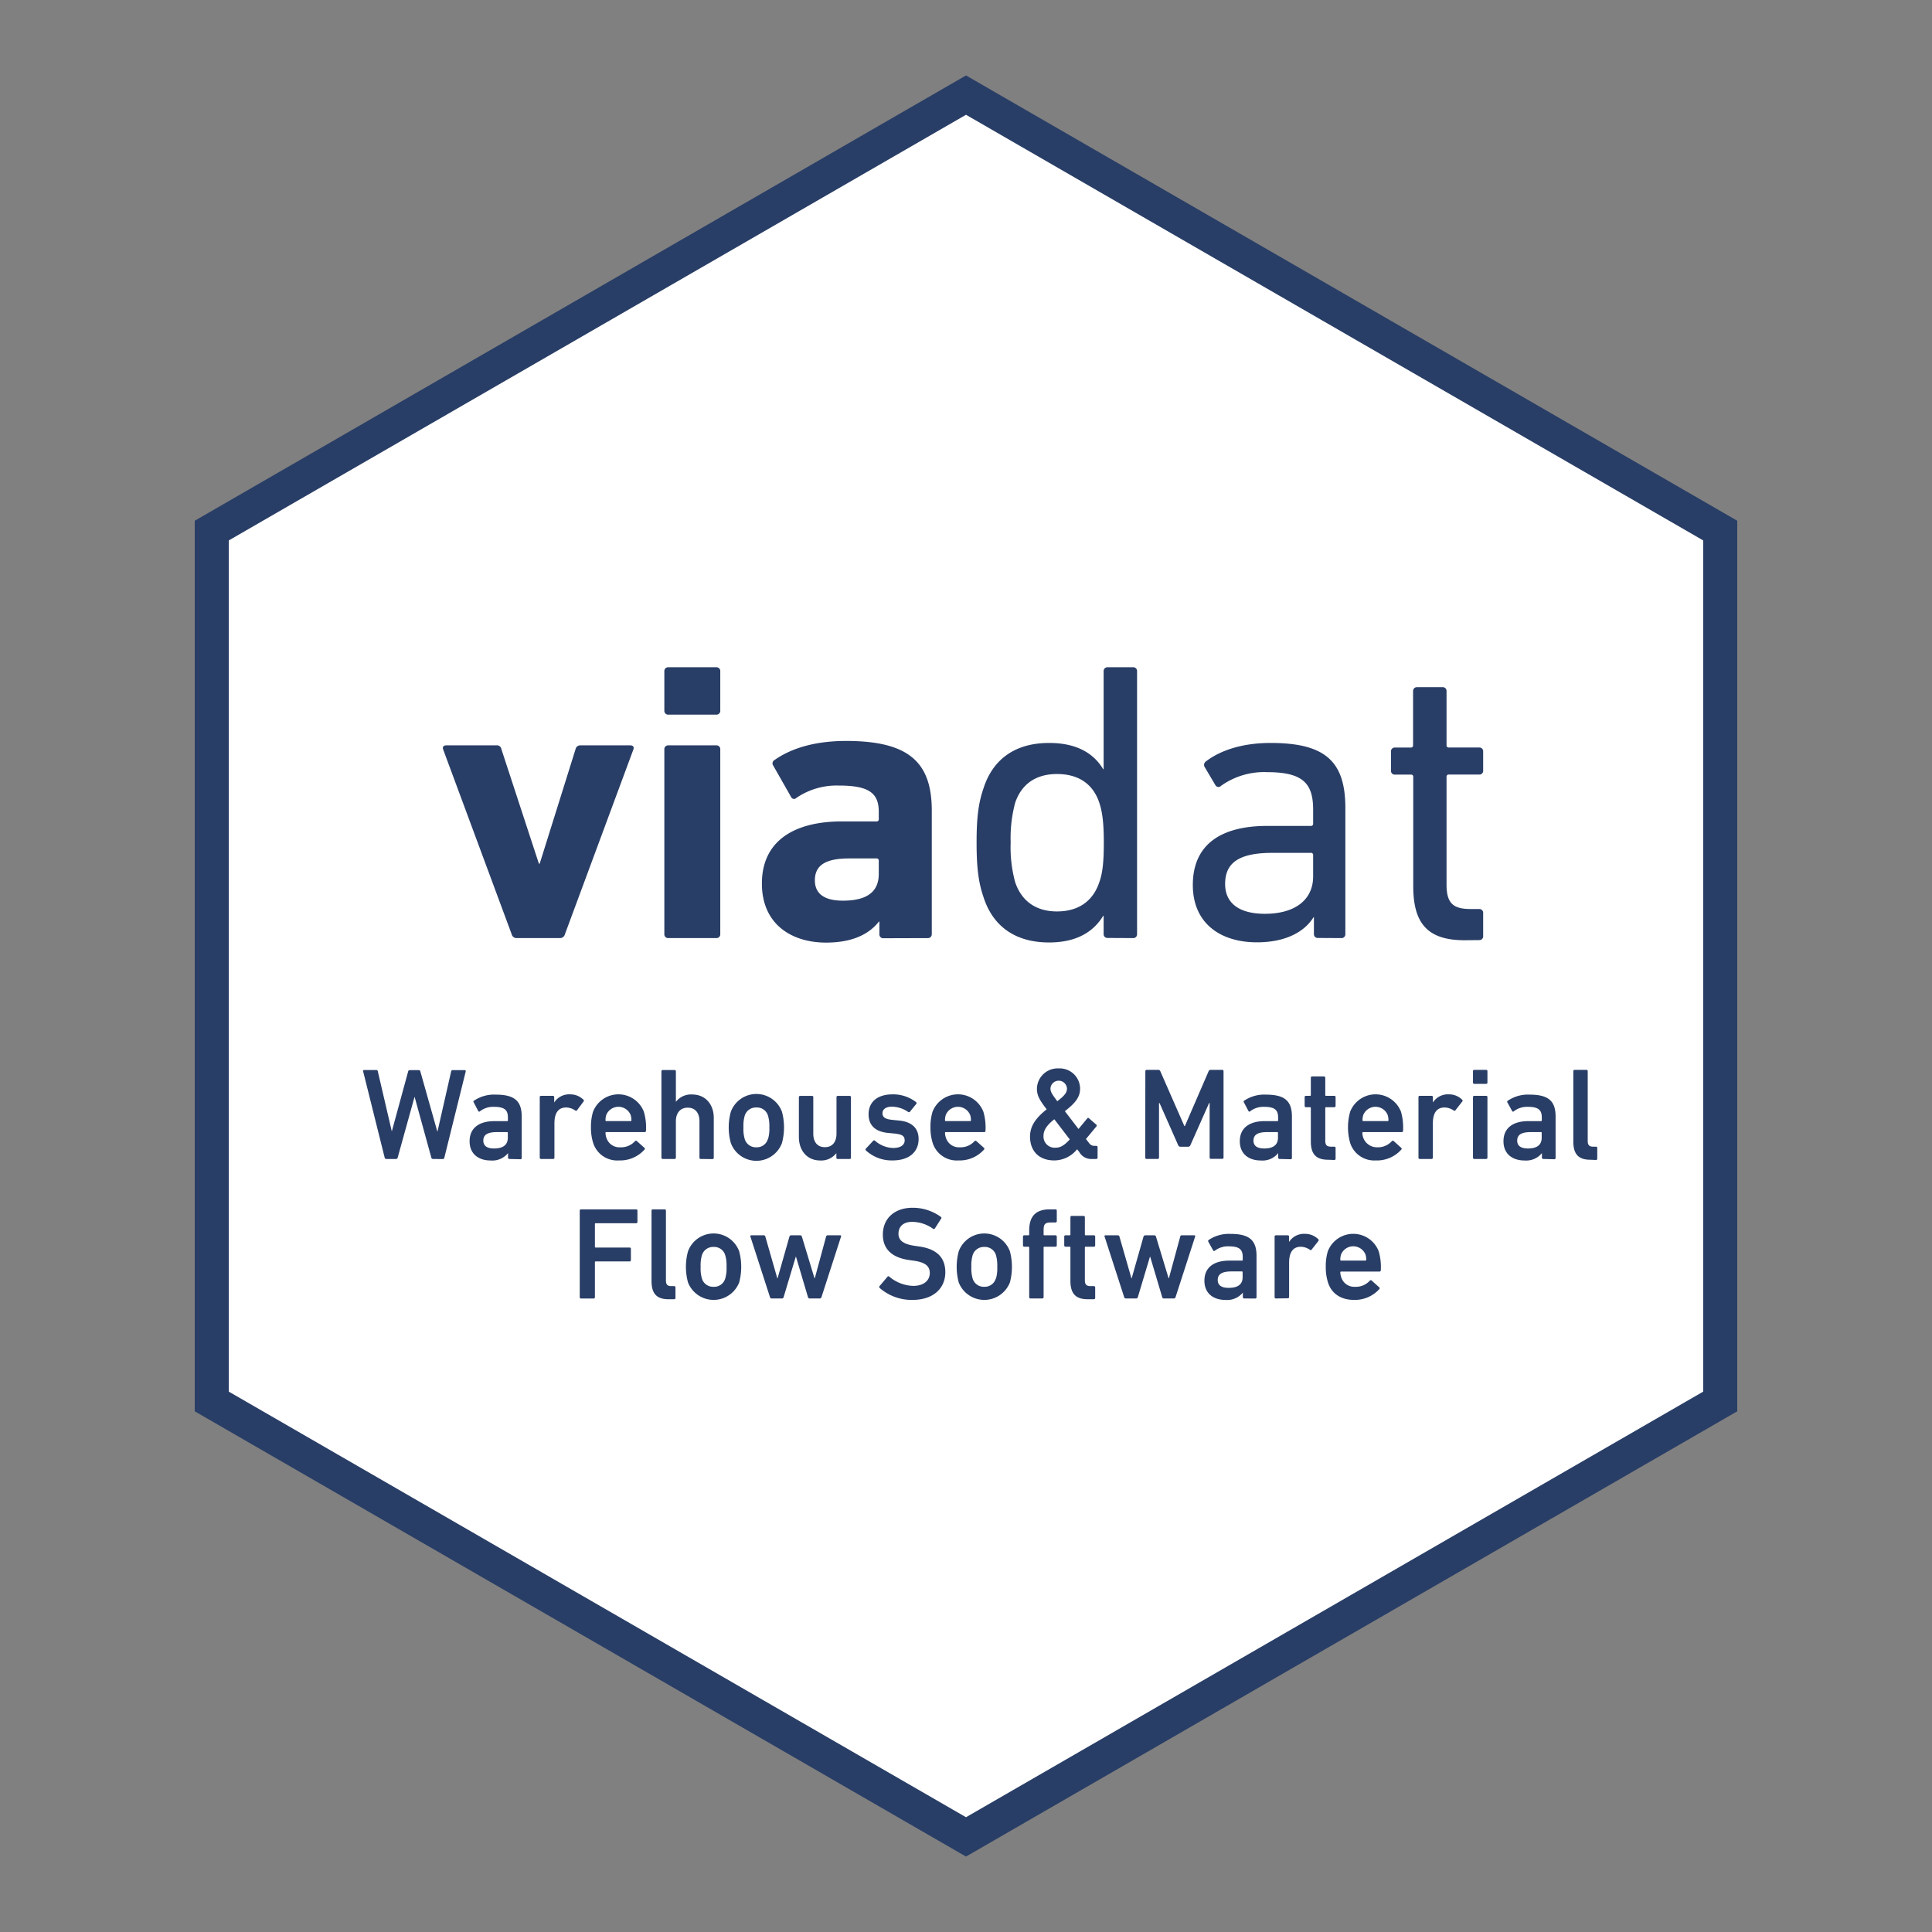 <svg xmlns="http://www.w3.org/2000/svg" viewBox="0 0 425.2 425.2"><rect x="0" y="0" width="425.2" height="425.2" fill="#808080" stroke="none"/><defs><style>.cls-1{fill:#fff;stroke:#293e66;stroke-miterlimit:10;stroke-width:7.5px;}.cls-2{fill:#293e66;}</style></defs><g id="Rahmen"><polygon class="cls-1" points="46.61 116.77 46.61 308.44 212.6 404.27 378.59 308.44 378.59 116.77 212.6 20.93 46.61 116.77"/></g><g id="Motive"><path class="cls-2" d="M325.55,206.9a.83.83,0,0,0,.87-.88v-5.08a.83.83,0,0,0-.87-.88H323.7c-3.76,0-5.34-1.14-5.34-5.35V171a.46.46,0,0,1,.52-.53h6.67a.82.82,0,0,0,.87-.87v-4.21a.83.83,0,0,0-.87-.88h-6.67a.46.46,0,0,1-.52-.52V152.11a.82.82,0,0,0-.88-.87h-5.61a.83.83,0,0,0-.88.87V164a.46.46,0,0,1-.52.52H307a.83.83,0,0,0-.87.88v4.21a.82.82,0,0,0,.87.87h3.51a.46.46,0,0,1,.52.53v24c0,8.24,3.16,11.92,11.31,11.92Zm-47.16-5.79c-5.61,0-8.76-2.28-8.76-6.57,0-4.73,3.15-6.84,10.42-6.84h8.42a.46.46,0,0,1,.53.52v4.65c0,5.18-4,8.24-10.61,8.24m16.83,5.35a.83.83,0,0,0,.87-.88V177.8c0-10.35-4.55-14.29-16.48-14.29-6.22,0-11.13,1.66-14.28,4.12a.92.92,0,0,0-.18,1.22l2.37,4a.77.77,0,0,0,1.22.09,16.31,16.31,0,0,1,10.17-3c7.81,0,10.09,2.45,10.09,8.24v3.06a.47.47,0,0,1-.53.53h-9.56c-10.25,0-16.39,4.12-16.39,13,0,8.5,6.14,12.62,14.11,12.62,6.4,0,10.52-2.37,12.45-5.52h.09v3.68a.83.83,0,0,0,.88.88Zm-62.59-5.87c-4.64,0-7.79-2.28-9.2-6.41a29.08,29.08,0,0,1-1-8.76,30,30,0,0,1,1-8.77c1.41-4.11,4.56-6.3,9.2-6.3s7.89,2.1,9.3,6.3c.7,2.11,1,4.57,1,8.77s-.26,6.75-1,8.76c-1.41,4.21-4.65,6.41-9.3,6.41m16.74,5.87a.83.83,0,0,0,.88-.88V147.73a.83.83,0,0,0-.88-.88h-5.61a.83.83,0,0,0-.87.88v21.56h-.09c-2-3.33-5.61-5.78-11.92-5.78-7.28,0-12.36,3.42-14.46,10.08-1.14,3.33-1.49,6.66-1.49,11.83s.35,8.59,1.49,11.92c2.1,6.66,7.18,10.08,14.46,10.08,6.31,0,9.9-2.54,11.92-5.87h.09v4a.83.83,0,0,0,.87.88Zm-63.89-8.24c-4,0-6.14-1.49-6.14-4.47,0-3.33,2.36-4.82,7.54-4.82h6a.46.46,0,0,1,.52.53v2.89c0,3.94-2.62,5.87-7.88,5.87m18.66,8.24a.84.84,0,0,0,.89-.88V178.41c0-10.61-5-15.34-18.85-15.34-7,0-12.18,1.67-15.78,4.21a.83.83,0,0,0-.26,1.22l3.94,6.93a.7.7,0,0,0,1.14.18,15.74,15.74,0,0,1,9.47-2.72c6.75,0,8.67,1.84,8.67,5.78v1.58a.46.46,0,0,1-.52.53H185.3c-10.52,0-17.62,4.29-17.62,13.67,0,9,6.58,13,14.11,13,5.79,0,9.47-1.84,11.66-4.64h.09v2.8a.83.83,0,0,0,.88.88Zm-46.53,0a.83.83,0,0,0,.87-.88V164.91a.82.82,0,0,0-.87-.87H147.09a.83.83,0,0,0-.88.87v40.67a.83.83,0,0,0,.88.88Zm0-49.18a.82.82,0,0,0,.87-.87v-8.68a.83.83,0,0,0-.87-.88H147.09a.83.83,0,0,0-.88.88v8.68a.83.83,0,0,0,.88.87Zm-34.37,49.18a1.12,1.12,0,0,0,1.06-.88l15.07-40.67c.18-.52-.09-.87-.7-.87H127.8a1.06,1.06,0,0,0-1.14.87l-7.88,25.16h-.18l-8.24-25.16a1,1,0,0,0-1.14-.87h-11c-.61,0-.87.35-.7.87l15.08,40.67a1.12,1.12,0,0,0,1,.88Z"/><path class="cls-2" d="M127.59,266.45a.27.27,0,0,1,.28-.29H140a.27.27,0,0,1,.29.29v2.48a.27.27,0,0,1-.29.28H131.1c-.11,0-.17.06-.17.18v5a.15.15,0,0,0,.17.17h7.46a.27.27,0,0,1,.29.29v2.48a.28.28,0,0,1-.29.29H131.1a.15.15,0,0,0-.17.17v7.7a.27.27,0,0,1-.28.29h-2.78a.27.27,0,0,1-.28-.29Z"/><path class="cls-2" d="M147.13,285.94c-2.66,0-3.74-1.3-3.74-4V266.45a.27.27,0,0,1,.28-.29h2.61a.27.27,0,0,1,.28.29v15.34c0,.95.37,1.26,1.2,1.26h.62a.27.27,0,0,1,.28.29v2.31a.27.27,0,0,1-.28.29Z"/><path class="cls-2" d="M151.42,282.25a13,13,0,0,1,0-6.86,6,6,0,0,1,11.26,0,13.3,13.3,0,0,1,0,6.86,6.05,6.05,0,0,1-11.26,0Zm8.19-.87a7.82,7.82,0,0,0,.29-2.56,8,8,0,0,0-.29-2.57,2.53,2.53,0,0,0-2.55-1.82,2.57,2.57,0,0,0-2.58,1.82,8,8,0,0,0-.28,2.57,7.86,7.86,0,0,0,.28,2.56,2.56,2.56,0,0,0,2.58,1.82A2.52,2.52,0,0,0,159.61,281.38Z"/><path class="cls-2" d="M178.16,285.77a.37.37,0,0,1-.34-.29l-2.63-8.88h-.06l-2.67,8.88a.36.36,0,0,1-.34.29H169.8a.36.36,0,0,1-.34-.29l-4.31-13.33a.19.19,0,0,1,.19-.28h2.73a.34.34,0,0,1,.37.28l2.63,9.18h.06l2.61-9.18a.39.39,0,0,1,.37-.28h2a.39.39,0,0,1,.37.28l2.78,9.18h.06l2.49-9.18a.34.34,0,0,1,.37-.28h2.72a.19.19,0,0,1,.2.28l-4.31,13.33a.37.37,0,0,1-.34.29Z"/><path class="cls-2" d="M193.63,283.49a.33.33,0,0,1-.06-.44l1.76-2.07a.25.25,0,0,1,.4,0A8.52,8.52,0,0,0,201,283c2.3,0,3.63-1.19,3.63-2.83,0-1.41-.85-2.34-3.51-2.71l-1-.14c-3.72-.52-5.82-2.34-5.82-5.6,0-3.54,2.55-5.91,6.52-5.91a10.47,10.47,0,0,1,6.24,2,.26.26,0,0,1,.06.41l-1.36,2.13a.29.29,0,0,1-.4.09,8,8,0,0,0-4.62-1.53c-2,0-3,1.09-3,2.62,0,1.36.94,2.28,3.55,2.65l1,.15c3.72.52,5.76,2.3,5.76,5.68s-2.47,6.08-7.26,6.08A10.76,10.76,0,0,1,193.63,283.49Z"/><path class="cls-2" d="M211,282.25a13.3,13.3,0,0,1,0-6.86,6,6,0,0,1,11.26,0,13.3,13.3,0,0,1,0,6.86,6.05,6.05,0,0,1-11.26,0Zm8.2-.87a8.15,8.15,0,0,0,.28-2.56,8.29,8.29,0,0,0-.28-2.57,2.54,2.54,0,0,0-2.56-1.82,2.58,2.58,0,0,0-2.58,1.82,8.29,8.29,0,0,0-.28,2.57,8.15,8.15,0,0,0,.28,2.56,2.56,2.56,0,0,0,2.58,1.82A2.53,2.53,0,0,0,219.16,281.38Z"/><path class="cls-2" d="M226.79,285.77a.27.27,0,0,1-.28-.29V274.55c0-.12-.06-.17-.18-.17h-.9a.28.28,0,0,1-.29-.29v-1.94a.27.27,0,0,1,.29-.28h.9a.16.16,0,0,0,.18-.18v-.89c0-3.23,1.56-4.64,4.53-4.64h1.25a.27.27,0,0,1,.29.29v2.3a.27.27,0,0,1-.29.29h-.88c-1.42,0-1.73.35-1.73,1.7v.95c0,.12.06.18.17.18h2.44a.27.27,0,0,1,.29.28v1.94a.28.28,0,0,1-.29.29h-2.44a.15.15,0,0,0-.17.17v10.93a.27.27,0,0,1-.28.29Z"/><path class="cls-2" d="M239.38,285.94c-2.75,0-3.8-1.36-3.8-4.07v-7.32c0-.12-.05-.17-.17-.17h-.91a.28.28,0,0,1-.28-.29v-1.94a.27.27,0,0,1,.28-.28h.91c.12,0,.17-.06.17-.18v-3.8a.27.27,0,0,1,.29-.29h2.61a.27.27,0,0,1,.28.29v3.8c0,.12.06.18.17.18h1.81a.27.27,0,0,1,.29.28v1.94a.28.28,0,0,1-.29.29h-1.81a.15.15,0,0,0-.17.17v7.21c0,1,.4,1.29,1.28,1.29h.7a.28.28,0,0,1,.29.29v2.31a.28.28,0,0,1-.29.29Z"/><path class="cls-2" d="M256.12,285.77a.36.36,0,0,1-.34-.29l-2.64-8.88h-.06l-2.66,8.88a.37.37,0,0,1-.34.29h-2.33a.37.37,0,0,1-.34-.29l-4.31-13.33a.19.19,0,0,1,.2-.28H246a.34.34,0,0,1,.37.28l2.64,9.18h.05l2.61-9.18a.39.39,0,0,1,.37-.28h2a.38.38,0,0,1,.37.28l2.78,9.18h.06l2.5-9.18a.32.32,0,0,1,.36-.28h2.73c.17,0,.25.11.19.28l-4.31,13.33a.36.36,0,0,1-.34.29Z"/><path class="cls-2" d="M273.82,285.77a.28.28,0,0,1-.29-.29v-1h0a4.45,4.45,0,0,1-3.86,1.61c-2.5,0-4.6-1.32-4.6-4.24s2.1-4.41,5.48-4.41h2.78a.15.15,0,0,0,.17-.17v-.66c0-1.59-.74-2.31-3-2.31a4.75,4.75,0,0,0-3.12.95.24.24,0,0,1-.39-.06l-1.05-1.9a.28.28,0,0,1,.05-.38,7.94,7.94,0,0,1,4.85-1.35c4.17,0,5.7,1.44,5.7,4.84v9.09a.27.27,0,0,1-.28.29Zm-.34-4.67V280c0-.12-.06-.18-.17-.18H271c-2,0-3,.58-3,1.88,0,1.15.82,1.73,2.35,1.73C272.4,283.46,273.48,282.68,273.48,281.1Z"/><path class="cls-2" d="M280.8,285.77a.27.27,0,0,1-.28-.29V272.15a.26.26,0,0,1,.28-.28h2.61a.26.26,0,0,1,.28.28v1.19h0a3.9,3.9,0,0,1,3.55-1.79,4.1,4.1,0,0,1,2.86,1.15c.14.15.17.26.06.41L288.68,275a.25.25,0,0,1-.39.06,3.64,3.64,0,0,0-2-.67c-1.78,0-2.58,1.3-2.58,3.52v7.53a.27.27,0,0,1-.28.29Z"/><path class="cls-2" d="M292.26,282.22a11,11,0,0,1-.48-3.4,11.35,11.35,0,0,1,.45-3.43,6,6,0,0,1,11.2,0,12.37,12.37,0,0,1,.46,4.18.28.28,0,0,1-.31.28h-8.43c-.11,0-.17.06-.17.18a3.23,3.23,0,0,0,.2,1.07,3,3,0,0,0,3.06,2.1,4.09,4.09,0,0,0,3.21-1.33c.14-.14.28-.17.42-.05l1.68,1.5a.26.26,0,0,1,0,.4,7.19,7.19,0,0,1-5.62,2.36C295.07,286.08,293,284.64,292.26,282.22Zm8.25-6.14a2.9,2.9,0,0,0-5.36,0,3.64,3.64,0,0,0-.17,1.18.15.15,0,0,0,.17.17h5.36c.12,0,.17-.05.17-.17A3.38,3.38,0,0,0,300.51,276.08Z"/><path class="cls-2" d="M95.27,255.07a.37.37,0,0,1-.34-.29l-3.69-13.41h0l-3.72,13.41a.36.36,0,0,1-.34.29H85a.35.35,0,0,1-.34-.29l-4.74-19c0-.18,0-.29.23-.29h2.66a.32.32,0,0,1,.34.29L86.23,249h0l3.6-13.2a.36.36,0,0,1,.34-.29h2c.2,0,.28.11.34.29L96.24,249h.05l3-13.2a.32.32,0,0,1,.34-.29h2.64c.2,0,.25.11.23.29l-4.71,19a.34.34,0,0,1-.34.29Z"/><path class="cls-2" d="M112.1,255.07a.28.28,0,0,1-.29-.29v-1h0a4.45,4.45,0,0,1-3.86,1.62c-2.5,0-4.6-1.33-4.6-4.24s2.1-4.42,5.48-4.42h2.78a.15.15,0,0,0,.17-.17v-.66c0-1.59-.74-2.31-3-2.31a4.75,4.75,0,0,0-3.12.95.24.24,0,0,1-.39,0l-1-1.91a.26.26,0,0,1,0-.37,7.87,7.87,0,0,1,4.85-1.36c4.17,0,5.7,1.44,5.7,4.85v9.08a.27.27,0,0,1-.28.29Zm-.34-4.67v-1.07a.15.15,0,0,0-.17-.17h-2.27c-2,0-2.95.57-2.95,1.87,0,1.15.82,1.73,2.35,1.73C110.68,252.76,111.76,252,111.76,250.4Z"/><path class="cls-2" d="M119.08,255.07a.28.28,0,0,1-.29-.29V241.46a.27.27,0,0,1,.29-.29h2.61a.27.27,0,0,1,.28.29v1.18h0a3.89,3.89,0,0,1,3.54-1.79,4.1,4.1,0,0,1,2.87,1.15c.14.15.17.27.06.41L127,244.34a.26.26,0,0,1-.4.06,3.57,3.57,0,0,0-2-.66c-1.79,0-2.58,1.29-2.58,3.51v7.53a.27.27,0,0,1-.28.29Z"/><path class="cls-2" d="M130.54,251.52a11,11,0,0,1-.48-3.4,11.35,11.35,0,0,1,.45-3.43,6,6,0,0,1,11.2,0,12.37,12.37,0,0,1,.46,4.18.28.28,0,0,1-.31.29h-8.43a.15.15,0,0,0-.17.17,3.23,3.23,0,0,0,.2,1.07,3,3,0,0,0,3.06,2.1,4.13,4.13,0,0,0,3.21-1.32c.14-.15.28-.18.42-.06l1.68,1.5a.26.26,0,0,1,0,.4,7.19,7.19,0,0,1-5.62,2.37A5.54,5.54,0,0,1,130.54,251.52Zm8.25-6.14a2.9,2.9,0,0,0-5.36,0,3.64,3.64,0,0,0-.17,1.18.15.15,0,0,0,.17.17h5.36a.15.15,0,0,0,.17-.17A3.64,3.64,0,0,0,138.79,245.38Z"/><path class="cls-2" d="M154.22,255.07a.27.27,0,0,1-.28-.29v-8c0-1.79-.88-3-2.58-3s-2.61,1.23-2.61,3v8a.27.27,0,0,1-.28.29h-2.61a.28.28,0,0,1-.29-.29v-19a.27.27,0,0,1,.29-.29h2.61a.27.27,0,0,1,.28.29v6.72h0a4.18,4.18,0,0,1,3.6-1.62c2.92,0,4.74,2.19,4.74,5.16v8.77a.28.28,0,0,1-.29.29Z"/><path class="cls-2" d="M160.84,251.55a13,13,0,0,1,0-6.86,6,6,0,0,1,11.26,0,13.3,13.3,0,0,1,0,6.86,6,6,0,0,1-11.26,0Zm8.19-.87a7.82,7.82,0,0,0,.29-2.56,8,8,0,0,0-.29-2.57,2.52,2.52,0,0,0-2.55-1.81,2.56,2.56,0,0,0-2.58,1.81,8,8,0,0,0-.28,2.57,7.86,7.86,0,0,0,.28,2.56,2.56,2.56,0,0,0,2.58,1.82A2.52,2.52,0,0,0,169,250.68Z"/><path class="cls-2" d="M184.35,255.07a.27.27,0,0,1-.28-.29v-1h0a4.19,4.19,0,0,1-3.55,1.62c-2.92,0-4.7-2.2-4.7-5.17v-8.76a.27.27,0,0,1,.28-.29h2.61a.27.27,0,0,1,.28.29v8c0,1.79.83,3,2.56,3s2.55-1.24,2.55-3v-8a.27.27,0,0,1,.28-.29H187a.27.27,0,0,1,.28.29v13.32a.27.27,0,0,1-.28.29Z"/><path class="cls-2" d="M190.57,253.19a.27.27,0,0,1,0-.4l1.61-1.73a.28.28,0,0,1,.4,0,6.28,6.28,0,0,0,4,1.59c1.67,0,2.52-.7,2.52-1.65s-.48-1.35-2.27-1.53l-1.47-.14c-2.78-.29-4.2-1.73-4.2-4.09,0-2.69,1.9-4.39,5.3-4.39a8.22,8.22,0,0,1,5.14,1.7.29.29,0,0,1,.05.41l-1.38,1.7a.29.29,0,0,1-.4.06,6.48,6.48,0,0,0-3.57-1.16c-1.37,0-2.08.61-2.08,1.44s.49,1.3,2.24,1.47l1.48.15c2.86.29,4.23,1.79,4.23,4.06,0,2.77-2,4.71-5.73,4.71A8.37,8.37,0,0,1,190.57,253.19Z"/><path class="cls-2" d="M205.26,251.52a11,11,0,0,1-.48-3.4,11.35,11.35,0,0,1,.45-3.43,6,6,0,0,1,11.2,0,12.37,12.37,0,0,1,.46,4.18.28.28,0,0,1-.31.29h-8.43a.15.15,0,0,0-.17.17,3.23,3.23,0,0,0,.2,1.07,3,3,0,0,0,3.06,2.1,4.12,4.12,0,0,0,3.21-1.32c.14-.15.28-.18.42-.06l1.68,1.5a.26.26,0,0,1,0,.4,7.18,7.18,0,0,1-5.62,2.37A5.54,5.54,0,0,1,205.26,251.52Zm8.25-6.14a2.9,2.9,0,0,0-5.36,0,3.64,3.64,0,0,0-.17,1.18.15.15,0,0,0,.17.17h5.36c.12,0,.17,0,.17-.17A3.38,3.38,0,0,0,213.51,245.38Z"/><path class="cls-2" d="M230.36,244.14c-1.56-2-2.15-3.06-2.15-4.5a4.56,4.56,0,0,1,4.79-4.5,4.49,4.49,0,0,1,4.71,4.41c0,1.79-.85,3.06-3.35,5l3,3.92,1.93-2.33c.11-.15.25-.15.4,0l1.56,1.35a.27.27,0,0,1,.05.41L239,250.68l.68.87a1.36,1.36,0,0,0,1.17.63h.42a.28.28,0,0,1,.29.29v2.31a.28.28,0,0,1-.29.29h-.93a3,3,0,0,1-2.81-1.53l-.48-.61a6.49,6.49,0,0,1-5,2.46c-3.55,0-5.36-2.22-5.36-5.25C226.71,248.06,227.64,246.3,230.36,244.14Zm1.93,8.45c1.05,0,1.87-.43,3.15-1.82l-3.4-4.44c-1.84,1.44-2.38,2.57-2.38,3.63A2.46,2.46,0,0,0,232.29,252.59Zm2.53-13.06a1.82,1.82,0,0,0-3.63,0c0,.7.23,1.13,1.5,2.83C234.48,241,234.82,240.36,234.82,239.53Z"/><path class="cls-2" d="M252.07,235.75a.27.27,0,0,1,.28-.29h2.53a.46.46,0,0,1,.48.29l5.3,12.08h.11L266,235.75a.46.46,0,0,1,.48-.29H269a.27.27,0,0,1,.28.29v19a.27.27,0,0,1-.28.29H266.5a.27.27,0,0,1-.28-.29v-12h-.11L262,252a.54.54,0,0,1-.54.38h-1.64a.54.54,0,0,1-.54-.38l-4.08-9.23h-.12v12a.27.27,0,0,1-.28.29h-2.47a.27.27,0,0,1-.28-.29Z"/><path class="cls-2" d="M281.6,255.07a.28.28,0,0,1-.29-.29v-1h0a4.42,4.42,0,0,1-3.85,1.62c-2.5,0-4.6-1.33-4.6-4.24s2.1-4.42,5.48-4.42h2.78a.15.15,0,0,0,.17-.17v-.66c0-1.59-.74-2.31-3-2.31a4.75,4.75,0,0,0-3.12.95.24.24,0,0,1-.39,0l-1-1.91a.26.26,0,0,1,0-.37,7.87,7.87,0,0,1,4.85-1.36c4.17,0,5.7,1.44,5.7,4.85v9.08a.27.27,0,0,1-.28.29Zm-.34-4.67v-1.07a.15.15,0,0,0-.17-.17h-2.27c-2,0-2.95.57-2.95,1.87,0,1.15.82,1.73,2.35,1.73C280.18,252.76,281.26,252,281.26,250.4Z"/><path class="cls-2" d="M292.29,255.24c-2.75,0-3.8-1.35-3.8-4.06v-7.33a.15.15,0,0,0-.17-.17h-.91a.28.28,0,0,1-.28-.29v-1.93a.27.27,0,0,1,.28-.29h.91a.15.15,0,0,0,.17-.17v-3.81a.28.28,0,0,1,.29-.29h2.61a.28.28,0,0,1,.28.29V241a.15.15,0,0,0,.17.17h1.81a.27.27,0,0,1,.29.29v1.93a.28.28,0,0,1-.29.29h-1.81a.15.15,0,0,0-.17.17v7.21c0,1,.4,1.3,1.28,1.3h.7a.27.27,0,0,1,.29.29V255a.27.27,0,0,1-.29.29Z"/><path class="cls-2" d="M297.14,251.52a12.64,12.64,0,0,1,0-6.83,6,6,0,0,1,11.2,0,12.72,12.72,0,0,1,.45,4.18.28.28,0,0,1-.31.29H300c-.12,0-.17.05-.17.17a3.22,3.22,0,0,0,3.26,3.17,4.11,4.11,0,0,0,3.2-1.32c.14-.15.29-.18.43-.06l1.67,1.5a.26.26,0,0,1,0,.4,7.16,7.16,0,0,1-5.62,2.37A5.55,5.55,0,0,1,297.14,251.52Zm8.26-6.14a2.9,2.9,0,0,0-5.36,0,3.38,3.38,0,0,0-.17,1.18c0,.12.05.17.17.17h5.36a.15.15,0,0,0,.17-.17A3.64,3.64,0,0,0,305.4,245.38Z"/><path class="cls-2" d="M312.46,255.07a.27.27,0,0,1-.28-.29V241.46a.27.27,0,0,1,.28-.29h2.61a.27.27,0,0,1,.29.29v1.18h0a3.91,3.91,0,0,1,3.55-1.79,4.06,4.06,0,0,1,2.86,1.15c.15.15.17.27.06.41l-1.5,1.93a.26.26,0,0,1-.4.06,3.6,3.6,0,0,0-2-.66c-1.79,0-2.58,1.29-2.58,3.51v7.53a.28.28,0,0,1-.29.29Z"/><path class="cls-2" d="M324.46,238.54a.26.26,0,0,1-.28-.28v-2.51a.27.27,0,0,1,.28-.29h2.61a.27.27,0,0,1,.29.29v2.51a.27.27,0,0,1-.29.28Zm0,16.53a.27.27,0,0,1-.28-.29V241.46a.27.27,0,0,1,.28-.29h2.61a.27.27,0,0,1,.29.29v13.32a.28.28,0,0,1-.29.29Z"/><path class="cls-2" d="M339.64,255.07a.28.28,0,0,1-.29-.29v-1h0a4.45,4.45,0,0,1-3.86,1.62c-2.5,0-4.6-1.33-4.6-4.24s2.1-4.42,5.48-4.42h2.78a.15.15,0,0,0,.17-.17v-.66c0-1.59-.74-2.31-3-2.31a4.75,4.75,0,0,0-3.12.95.24.24,0,0,1-.39,0l-1.05-1.91a.26.26,0,0,1,.05-.37,7.87,7.87,0,0,1,4.85-1.36c4.17,0,5.7,1.44,5.7,4.85v9.08a.27.27,0,0,1-.28.29Zm-.34-4.67v-1.07a.15.15,0,0,0-.17-.17h-2.27c-2,0-2.95.57-2.95,1.87,0,1.15.82,1.73,2.35,1.73C338.22,252.76,339.3,252,339.3,250.4Z"/><path class="cls-2" d="M350,255.24c-2.66,0-3.74-1.3-3.74-4V235.75a.27.27,0,0,1,.28-.29h2.61a.27.27,0,0,1,.28.29v15.34c0,.95.37,1.27,1.2,1.27h.62a.27.27,0,0,1,.28.29V255a.27.27,0,0,1-.28.29Z"/></g></svg>